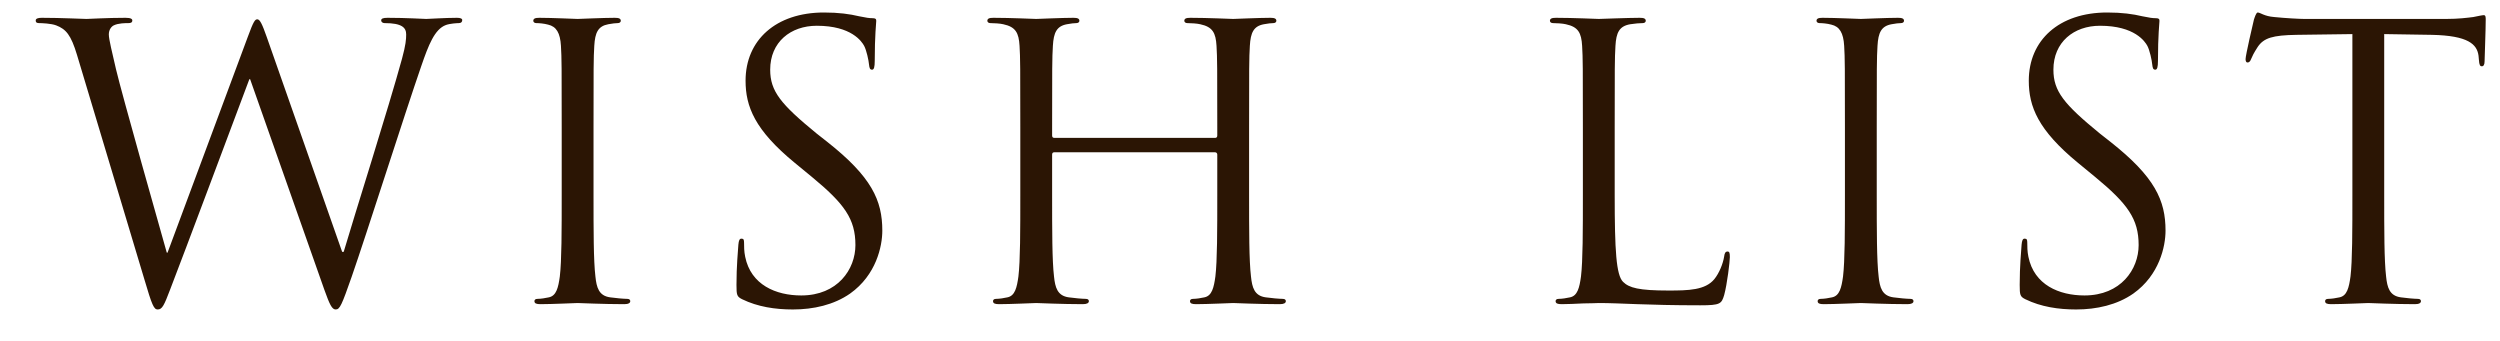 <?xml version="1.0" encoding="UTF-8"?> <svg xmlns="http://www.w3.org/2000/svg" width="66" height="9" viewBox="0 0 66 9" fill="none"><path d="M7.043 0.98L9.033 6.65H9.073C9.343 5.73 10.263 2.83 10.613 1.55C10.713 1.18 10.723 1.04 10.723 0.91C10.723 0.73 10.613 0.61 10.153 0.61C10.103 0.61 10.063 0.58 10.063 0.54C10.063 0.49 10.113 0.47 10.233 0.47C10.743 0.47 11.163 0.5 11.253 0.5C11.323 0.5 11.753 0.47 12.063 0.47C12.153 0.47 12.203 0.49 12.203 0.53C12.203 0.58 12.173 0.61 12.113 0.61C12.073 0.61 11.883 0.62 11.773 0.66C11.473 0.77 11.313 1.19 11.123 1.74C10.683 3.01 9.673 6.19 9.283 7.31C9.023 8.05 8.973 8.17 8.863 8.17C8.763 8.17 8.703 8.04 8.563 7.65L6.603 2.09H6.583C6.223 3.05 4.853 6.71 4.493 7.64C4.333 8.06 4.283 8.17 4.163 8.17C4.063 8.17 4.013 8.06 3.813 7.38L2.033 1.45C1.873 0.92 1.743 0.77 1.483 0.67C1.353 0.62 1.103 0.61 1.033 0.61C0.983 0.61 0.943 0.6 0.943 0.54C0.943 0.49 1.003 0.47 1.103 0.47C1.623 0.47 2.173 0.5 2.283 0.5C2.373 0.5 2.813 0.47 3.313 0.47C3.453 0.47 3.493 0.5 3.493 0.54C3.493 0.6 3.443 0.61 3.393 0.61C3.313 0.61 3.123 0.61 3.003 0.67C2.943 0.7 2.873 0.78 2.873 0.91C2.873 1.04 2.963 1.39 3.063 1.83C3.213 2.47 4.253 6.14 4.403 6.67H4.423L6.543 0.97C6.693 0.56 6.733 0.51 6.793 0.51C6.863 0.51 6.923 0.64 7.043 0.98ZM15.669 3.37V5.13C15.669 6.09 15.669 6.88 15.719 7.3C15.749 7.59 15.809 7.81 16.109 7.85C16.249 7.87 16.469 7.89 16.559 7.89C16.619 7.89 16.639 7.92 16.639 7.95C16.639 8 16.589 8.03 16.479 8.03C15.929 8.03 15.299 8 15.249 8C15.199 8 14.569 8.03 14.269 8.03C14.159 8.03 14.109 8.01 14.109 7.95C14.109 7.92 14.129 7.89 14.189 7.89C14.279 7.89 14.399 7.87 14.489 7.85C14.689 7.81 14.739 7.59 14.779 7.3C14.829 6.88 14.829 6.09 14.829 5.13V3.37C14.829 1.81 14.829 1.53 14.809 1.21C14.789 0.87 14.689 0.7 14.469 0.65C14.359 0.62 14.229 0.61 14.159 0.61C14.119 0.61 14.079 0.59 14.079 0.55C14.079 0.49 14.129 0.47 14.239 0.47C14.569 0.47 15.199 0.5 15.249 0.5C15.299 0.5 15.929 0.47 16.229 0.47C16.339 0.47 16.389 0.49 16.389 0.55C16.389 0.59 16.349 0.61 16.309 0.61C16.239 0.61 16.179 0.62 16.059 0.64C15.789 0.69 15.709 0.86 15.689 1.21C15.669 1.53 15.669 1.81 15.669 3.37ZM20.933 8.17C20.463 8.17 20.003 8.1 19.593 7.9C19.453 7.83 19.443 7.79 19.443 7.52C19.443 7.02 19.483 6.62 19.493 6.46C19.503 6.35 19.523 6.3 19.573 6.3C19.633 6.3 19.643 6.33 19.643 6.41C19.643 6.5 19.643 6.64 19.673 6.78C19.823 7.52 20.483 7.8 21.153 7.8C22.113 7.8 22.583 7.11 22.583 6.47C22.583 5.78 22.293 5.38 21.433 4.67L20.983 4.3C19.923 3.43 19.683 2.81 19.683 2.13C19.683 1.06 20.483 0.33 21.753 0.33C22.143 0.33 22.433 0.37 22.683 0.43C22.873 0.47 22.953 0.48 23.033 0.48C23.113 0.48 23.133 0.5 23.133 0.55C23.133 0.6 23.093 0.93 23.093 1.61C23.093 1.77 23.073 1.84 23.023 1.84C22.963 1.84 22.953 1.79 22.943 1.71C22.933 1.59 22.873 1.32 22.813 1.21C22.753 1.1 22.483 0.68 21.563 0.68C20.873 0.68 20.333 1.11 20.333 1.84C20.333 2.41 20.613 2.75 21.553 3.52L21.833 3.74C23.013 4.67 23.293 5.29 23.293 6.09C23.293 6.5 23.133 7.26 22.443 7.75C22.013 8.05 21.473 8.17 20.933 8.17ZM32.976 3.37V5.13C32.976 6.09 32.976 6.88 33.026 7.3C33.056 7.59 33.116 7.81 33.416 7.85C33.556 7.87 33.776 7.89 33.866 7.89C33.926 7.89 33.946 7.92 33.946 7.95C33.946 8 33.896 8.03 33.786 8.03C33.236 8.03 32.606 8 32.556 8C32.506 8 31.876 8.03 31.576 8.03C31.466 8.03 31.416 8.01 31.416 7.95C31.416 7.92 31.436 7.89 31.496 7.89C31.586 7.89 31.706 7.87 31.796 7.85C31.996 7.81 32.046 7.59 32.086 7.3C32.136 6.88 32.136 6.09 32.136 5.13V4.08C32.136 4.04 32.106 4.02 32.076 4.02H27.836C27.806 4.02 27.776 4.03 27.776 4.08V5.13C27.776 6.09 27.776 6.88 27.826 7.3C27.856 7.59 27.916 7.81 28.216 7.85C28.356 7.87 28.576 7.89 28.666 7.89C28.726 7.89 28.746 7.92 28.746 7.95C28.746 8 28.696 8.03 28.586 8.03C28.036 8.03 27.406 8 27.356 8C27.306 8 26.676 8.03 26.376 8.03C26.266 8.03 26.216 8.01 26.216 7.95C26.216 7.92 26.236 7.89 26.296 7.89C26.386 7.89 26.506 7.87 26.596 7.85C26.796 7.81 26.846 7.59 26.886 7.3C26.936 6.88 26.936 6.09 26.936 5.13V3.37C26.936 1.81 26.936 1.53 26.916 1.21C26.896 0.87 26.816 0.71 26.486 0.64C26.406 0.62 26.236 0.61 26.146 0.61C26.106 0.61 26.066 0.59 26.066 0.55C26.066 0.49 26.116 0.47 26.226 0.47C26.676 0.47 27.306 0.5 27.356 0.5C27.406 0.5 28.036 0.47 28.336 0.47C28.446 0.47 28.496 0.49 28.496 0.55C28.496 0.59 28.456 0.61 28.416 0.61C28.346 0.61 28.286 0.62 28.166 0.64C27.896 0.69 27.816 0.86 27.796 1.21C27.776 1.53 27.776 1.81 27.776 3.37V3.58C27.776 3.63 27.806 3.64 27.836 3.64H32.076C32.106 3.64 32.136 3.63 32.136 3.58V3.37C32.136 1.81 32.136 1.53 32.116 1.21C32.096 0.87 32.016 0.71 31.686 0.64C31.606 0.62 31.436 0.61 31.346 0.61C31.306 0.61 31.266 0.59 31.266 0.55C31.266 0.49 31.316 0.47 31.426 0.47C31.876 0.47 32.506 0.5 32.556 0.5C32.606 0.5 33.236 0.47 33.536 0.47C33.646 0.47 33.696 0.49 33.696 0.55C33.696 0.59 33.656 0.61 33.616 0.61C33.546 0.61 33.486 0.62 33.366 0.64C33.096 0.69 33.016 0.86 32.996 1.21C32.976 1.53 32.976 1.81 32.976 3.37ZM42.628 3.37V5.15C42.628 6.62 42.668 7.26 42.848 7.44C43.008 7.6 43.268 7.67 44.048 7.67C44.578 7.67 45.018 7.66 45.258 7.37C45.388 7.21 45.488 6.96 45.518 6.77C45.528 6.69 45.548 6.64 45.608 6.64C45.658 6.64 45.668 6.68 45.668 6.79C45.668 6.9 45.598 7.5 45.518 7.79C45.448 8.02 45.418 8.06 44.888 8.06C43.448 8.06 42.788 8 42.208 8C42.168 8 41.998 8.01 41.798 8.01C41.598 8.02 41.378 8.03 41.228 8.03C41.118 8.03 41.068 8.01 41.068 7.95C41.068 7.92 41.088 7.89 41.148 7.89C41.238 7.89 41.358 7.87 41.448 7.85C41.648 7.81 41.698 7.59 41.738 7.3C41.788 6.88 41.788 6.09 41.788 5.13V3.37C41.788 1.81 41.788 1.53 41.768 1.21C41.748 0.87 41.668 0.71 41.338 0.64C41.258 0.62 41.088 0.61 40.998 0.61C40.958 0.61 40.918 0.59 40.918 0.55C40.918 0.49 40.968 0.47 41.078 0.47C41.528 0.47 42.158 0.5 42.208 0.5C42.258 0.5 42.988 0.47 43.288 0.47C43.398 0.47 43.448 0.49 43.448 0.55C43.448 0.59 43.408 0.61 43.368 0.61C43.298 0.61 43.158 0.62 43.038 0.64C42.748 0.69 42.668 0.86 42.648 1.21C42.628 1.53 42.628 1.81 42.628 3.37ZM49.546 3.37V5.13C49.546 6.09 49.546 6.88 49.596 7.3C49.626 7.59 49.686 7.81 49.986 7.85C50.126 7.87 50.346 7.89 50.436 7.89C50.496 7.89 50.516 7.92 50.516 7.95C50.516 8 50.466 8.03 50.356 8.03C49.806 8.03 49.176 8 49.126 8C49.076 8 48.446 8.03 48.146 8.03C48.036 8.03 47.986 8.01 47.986 7.95C47.986 7.92 48.006 7.89 48.066 7.89C48.156 7.89 48.276 7.87 48.366 7.85C48.566 7.81 48.616 7.59 48.656 7.3C48.706 6.88 48.706 6.09 48.706 5.13V3.37C48.706 1.81 48.706 1.53 48.686 1.21C48.666 0.87 48.566 0.7 48.346 0.65C48.236 0.62 48.106 0.61 48.036 0.61C47.996 0.61 47.956 0.59 47.956 0.55C47.956 0.49 48.006 0.47 48.116 0.47C48.446 0.47 49.076 0.5 49.126 0.5C49.176 0.5 49.806 0.47 50.106 0.47C50.216 0.47 50.266 0.49 50.266 0.55C50.266 0.59 50.226 0.61 50.186 0.61C50.116 0.61 50.056 0.62 49.936 0.64C49.666 0.69 49.586 0.86 49.566 1.21C49.546 1.53 49.546 1.81 49.546 3.37ZM54.81 8.17C54.34 8.17 53.88 8.1 53.47 7.9C53.33 7.83 53.32 7.79 53.32 7.52C53.32 7.02 53.36 6.62 53.37 6.46C53.38 6.35 53.4 6.3 53.45 6.3C53.51 6.3 53.52 6.33 53.52 6.41C53.52 6.5 53.52 6.64 53.55 6.78C53.7 7.52 54.36 7.8 55.03 7.8C55.99 7.8 56.46 7.11 56.46 6.47C56.46 5.78 56.17 5.38 55.31 4.67L54.86 4.3C53.8 3.43 53.56 2.81 53.56 2.13C53.56 1.06 54.36 0.33 55.63 0.33C56.02 0.33 56.31 0.37 56.56 0.43C56.75 0.47 56.83 0.48 56.91 0.48C56.99 0.48 57.01 0.5 57.01 0.55C57.01 0.6 56.97 0.93 56.97 1.61C56.97 1.77 56.95 1.84 56.9 1.84C56.84 1.84 56.83 1.79 56.82 1.71C56.81 1.59 56.75 1.32 56.69 1.21C56.63 1.1 56.36 0.68 55.44 0.68C54.75 0.68 54.21 1.11 54.21 1.84C54.21 2.41 54.49 2.75 55.43 3.52L55.71 3.74C56.89 4.67 57.17 5.29 57.17 6.09C57.17 6.5 57.01 7.26 56.32 7.75C55.89 8.05 55.35 8.17 54.81 8.17ZM62.943 0.9V5.13C62.943 6.09 62.943 6.88 62.993 7.3C63.023 7.59 63.083 7.81 63.383 7.85C63.523 7.87 63.743 7.89 63.833 7.89C63.893 7.89 63.913 7.92 63.913 7.95C63.913 8 63.863 8.03 63.753 8.03C63.203 8.03 62.573 8 62.523 8C62.473 8 61.843 8.03 61.543 8.03C61.433 8.03 61.383 8.01 61.383 7.95C61.383 7.92 61.403 7.89 61.463 7.89C61.553 7.89 61.673 7.87 61.763 7.85C61.963 7.81 62.013 7.59 62.053 7.3C62.103 6.88 62.103 6.09 62.103 5.13V0.9L60.623 0.92C60.003 0.93 59.763 1 59.603 1.24C59.493 1.41 59.463 1.48 59.433 1.55C59.403 1.63 59.373 1.65 59.333 1.65C59.303 1.65 59.283 1.62 59.283 1.56C59.283 1.46 59.483 0.6 59.503 0.52C59.523 0.46 59.563 0.33 59.603 0.33C59.673 0.33 59.773 0.43 60.043 0.45C60.333 0.48 60.713 0.5 60.833 0.5H64.583C64.903 0.5 65.133 0.47 65.293 0.45C65.443 0.42 65.533 0.4 65.573 0.4C65.623 0.4 65.623 0.46 65.623 0.52C65.623 0.82 65.593 1.51 65.593 1.62C65.593 1.71 65.563 1.75 65.523 1.75C65.473 1.75 65.453 1.72 65.443 1.58L65.433 1.47C65.393 1.17 65.163 0.94 64.203 0.92L62.943 0.9Z" fill="#2B1504"></path></svg> 